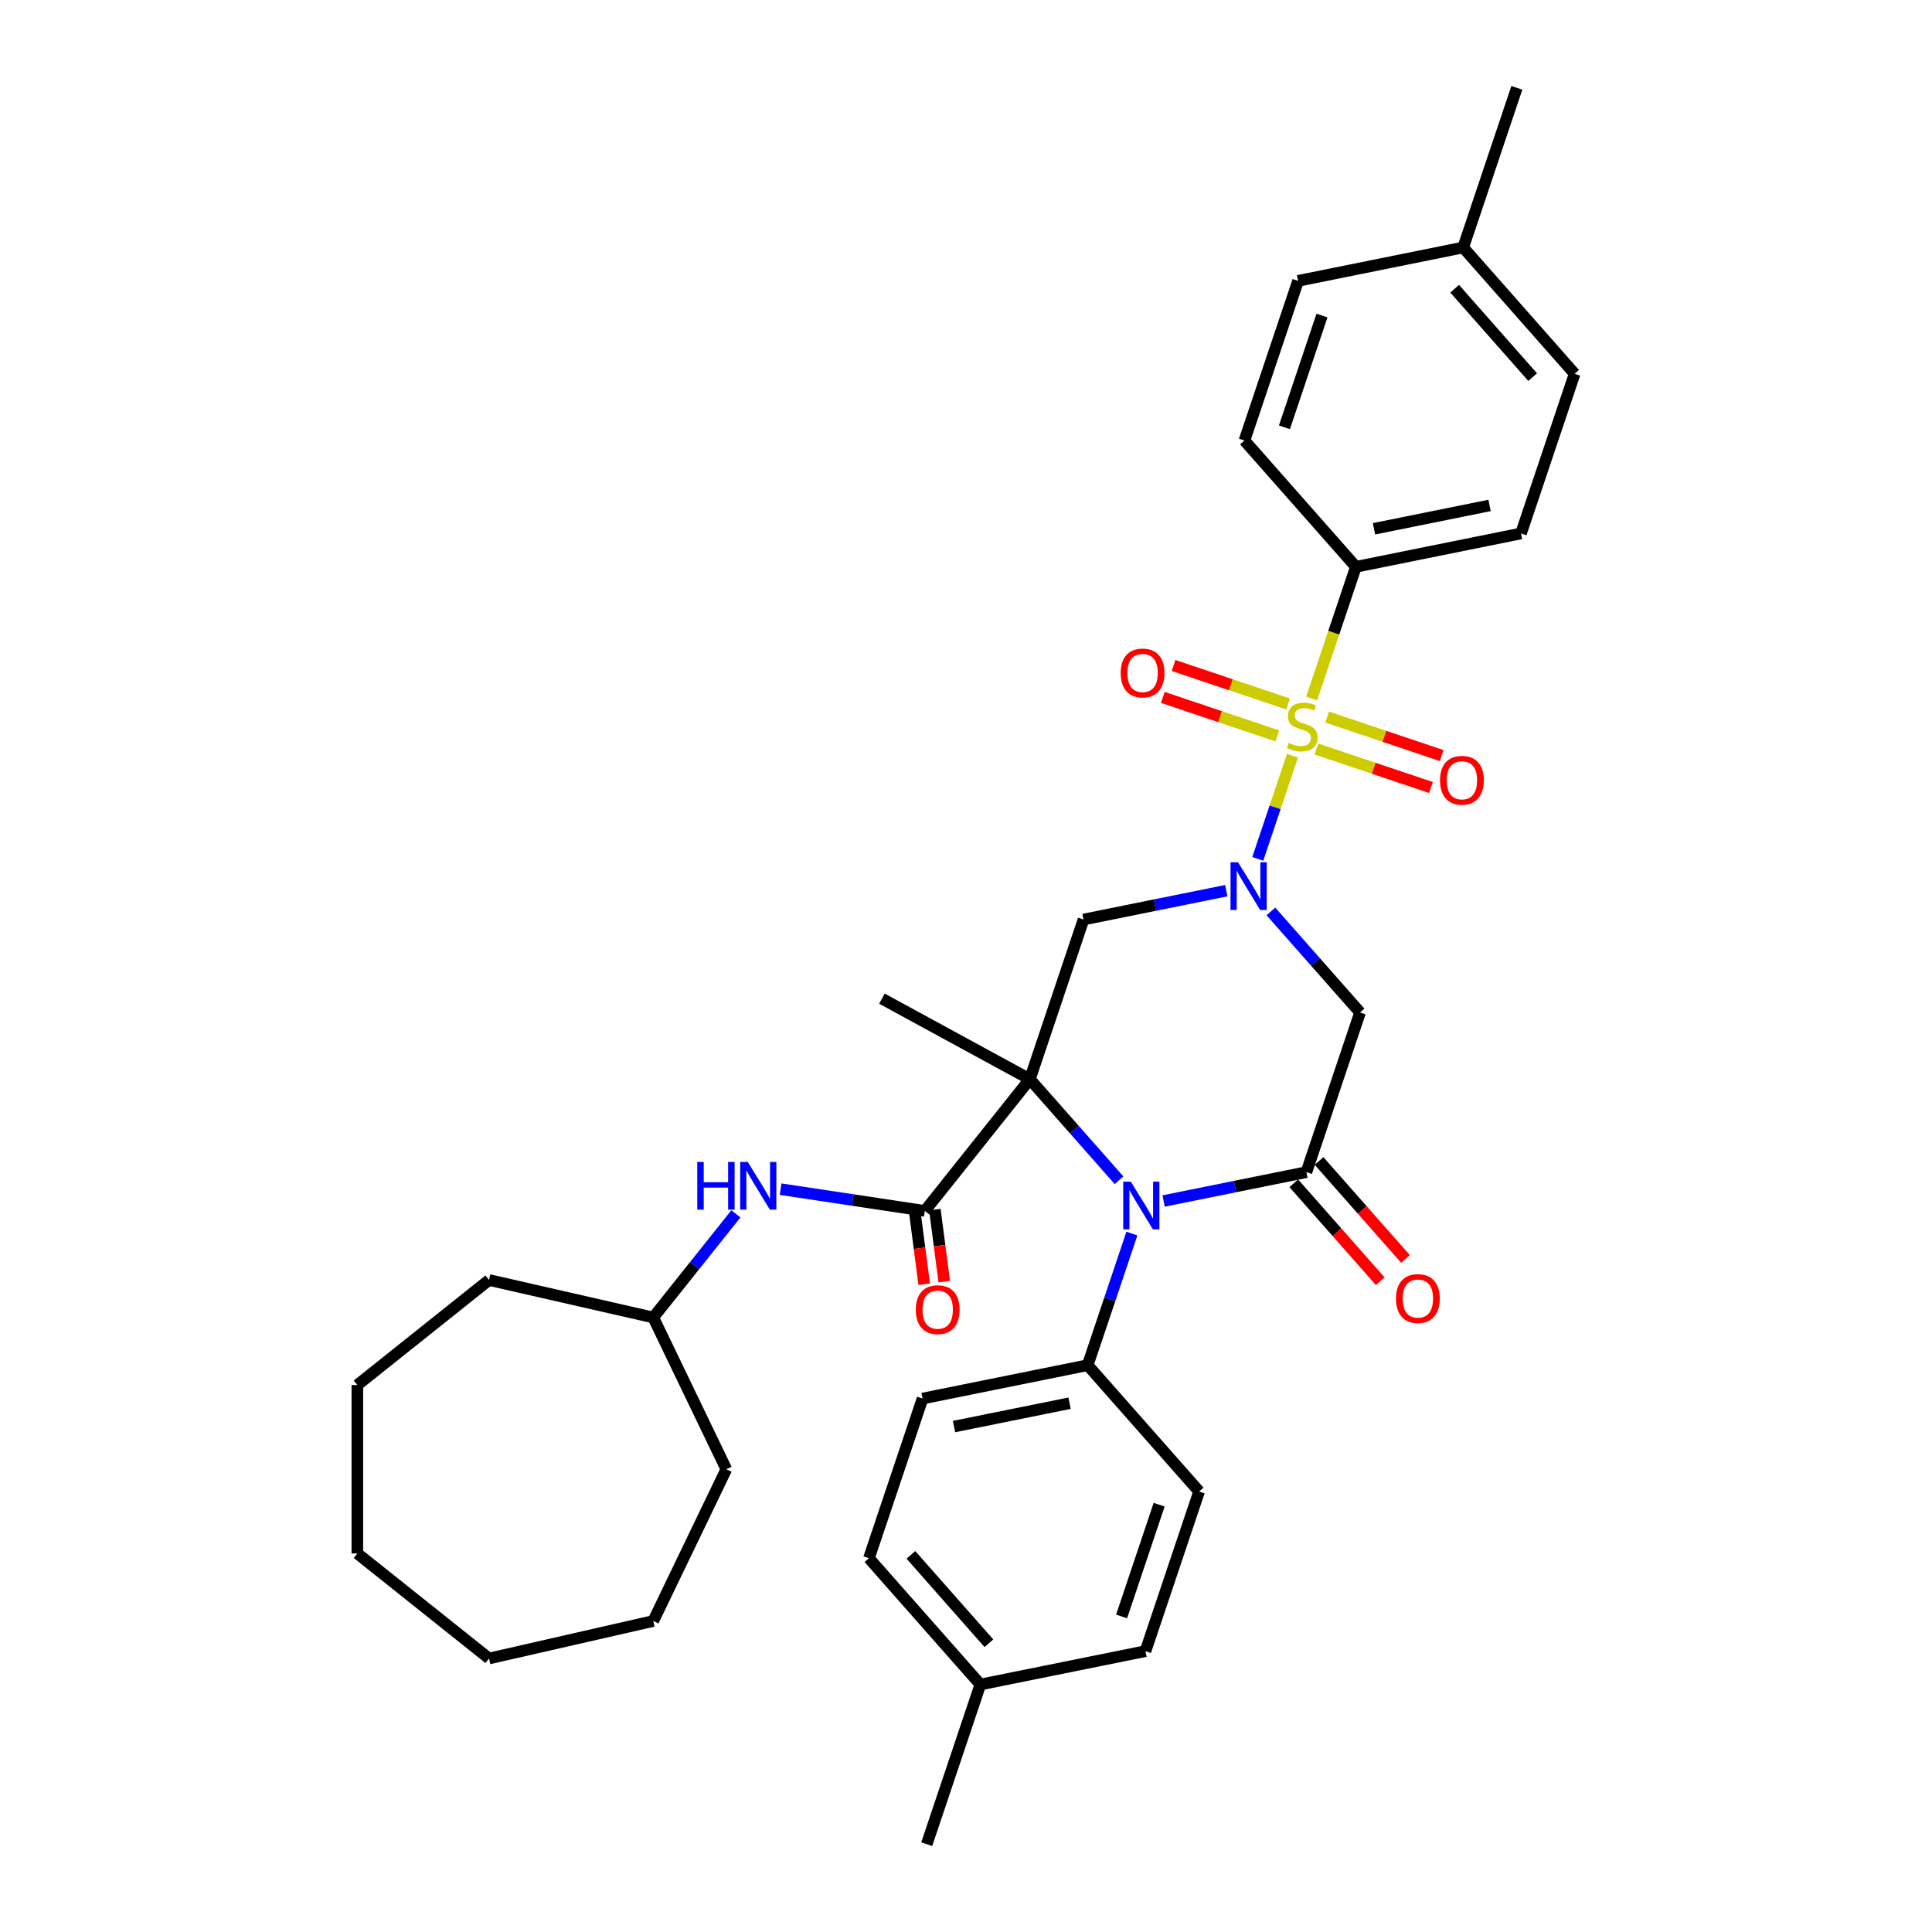<?xml version='1.0' encoding='iso-8859-1'?>
<svg version='1.1' baseProfile='full'
              xmlns='http://www.w3.org/2000/svg'
                      xmlns:rdkit='http://www.rdkit.org/xml'
                      xmlns:xlink='http://www.w3.org/1999/xlink'
                  xml:space='preserve'
width='1000px' height='1000px' viewBox='0 0 1000 1000'>
<!-- END OF HEADER -->
<rect style='opacity:1.0;fill:#FFFFFF;stroke:none' width='1000' height='1000' x='0' y='0'> </rect>
<path class='bond-2' d='M 533.055,558.598 L 556.128,584.742' style='fill:none;fill-rule:evenodd;stroke:#000000;stroke-width:6px;stroke-linecap:butt;stroke-linejoin:miter;stroke-opacity:1' />
<path class='bond-2' d='M 556.128,584.742 L 579.201,610.887' style='fill:none;fill-rule:evenodd;stroke:#0000FF;stroke-width:6px;stroke-linecap:butt;stroke-linejoin:miter;stroke-opacity:1' />
<path class='bond-4' d='M 533.055,558.598 L 560.822,475.953' style='fill:none;fill-rule:evenodd;stroke:#000000;stroke-width:6px;stroke-linecap:butt;stroke-linejoin:miter;stroke-opacity:1' />
<path class='bond-5' d='M 533.055,558.598 L 478.696,626.761' style='fill:none;fill-rule:evenodd;stroke:#000000;stroke-width:6px;stroke-linecap:butt;stroke-linejoin:miter;stroke-opacity:1' />
<path class='bond-14' d='M 533.055,558.598 L 456.488,516.901' style='fill:none;fill-rule:evenodd;stroke:#000000;stroke-width:6px;stroke-linecap:butt;stroke-linejoin:miter;stroke-opacity:1' />
<path class='bond-0' d='M 668.954,391.186 L 659.989,417.869' style='fill:none;fill-rule:evenodd;stroke:#CCCC00;stroke-width:6px;stroke-linecap:butt;stroke-linejoin:miter;stroke-opacity:1' />
<path class='bond-0' d='M 659.989,417.869 L 651.024,444.552' style='fill:none;fill-rule:evenodd;stroke:#0000FF;stroke-width:6px;stroke-linecap:butt;stroke-linejoin:miter;stroke-opacity:1' />
<path class='bond-7' d='M 678.914,361.543 L 690.363,327.466' style='fill:none;fill-rule:evenodd;stroke:#CCCC00;stroke-width:6px;stroke-linecap:butt;stroke-linejoin:miter;stroke-opacity:1' />
<path class='bond-7' d='M 690.363,327.466 L 701.812,293.388' style='fill:none;fill-rule:evenodd;stroke:#000000;stroke-width:6px;stroke-linecap:butt;stroke-linejoin:miter;stroke-opacity:1' />
<path class='bond-10' d='M 666.726,364.377 L 637.075,354.414' style='fill:none;fill-rule:evenodd;stroke:#CCCC00;stroke-width:6px;stroke-linecap:butt;stroke-linejoin:miter;stroke-opacity:1' />
<path class='bond-10' d='M 637.075,354.414 L 607.425,344.452' style='fill:none;fill-rule:evenodd;stroke:#FF0000;stroke-width:6px;stroke-linecap:butt;stroke-linejoin:miter;stroke-opacity:1' />
<path class='bond-10' d='M 661.173,380.905 L 631.522,370.943' style='fill:none;fill-rule:evenodd;stroke:#CCCC00;stroke-width:6px;stroke-linecap:butt;stroke-linejoin:miter;stroke-opacity:1' />
<path class='bond-10' d='M 631.522,370.943 L 601.871,360.981' style='fill:none;fill-rule:evenodd;stroke:#FF0000;stroke-width:6px;stroke-linecap:butt;stroke-linejoin:miter;stroke-opacity:1' />
<path class='bond-11' d='M 681.364,387.69 L 711.015,397.652' style='fill:none;fill-rule:evenodd;stroke:#CCCC00;stroke-width:6px;stroke-linecap:butt;stroke-linejoin:miter;stroke-opacity:1' />
<path class='bond-11' d='M 711.015,397.652 L 740.666,407.614' style='fill:none;fill-rule:evenodd;stroke:#FF0000;stroke-width:6px;stroke-linecap:butt;stroke-linejoin:miter;stroke-opacity:1' />
<path class='bond-11' d='M 686.918,371.161 L 716.569,381.123' style='fill:none;fill-rule:evenodd;stroke:#CCCC00;stroke-width:6px;stroke-linecap:butt;stroke-linejoin:miter;stroke-opacity:1' />
<path class='bond-11' d='M 716.569,381.123 L 746.219,391.085' style='fill:none;fill-rule:evenodd;stroke:#FF0000;stroke-width:6px;stroke-linecap:butt;stroke-linejoin:miter;stroke-opacity:1' />
<path class='bond-1' d='M 634.735,461.011 L 597.779,468.482' style='fill:none;fill-rule:evenodd;stroke:#0000FF;stroke-width:6px;stroke-linecap:butt;stroke-linejoin:miter;stroke-opacity:1' />
<path class='bond-1' d='M 597.779,468.482 L 560.822,475.953' style='fill:none;fill-rule:evenodd;stroke:#000000;stroke-width:6px;stroke-linecap:butt;stroke-linejoin:miter;stroke-opacity:1' />
<path class='bond-6' d='M 657.821,471.758 L 680.894,497.902' style='fill:none;fill-rule:evenodd;stroke:#0000FF;stroke-width:6px;stroke-linecap:butt;stroke-linejoin:miter;stroke-opacity:1' />
<path class='bond-6' d='M 680.894,497.902 L 703.967,524.047' style='fill:none;fill-rule:evenodd;stroke:#000000;stroke-width:6px;stroke-linecap:butt;stroke-linejoin:miter;stroke-opacity:1' />
<path class='bond-3' d='M 602.287,621.633 L 639.243,614.163' style='fill:none;fill-rule:evenodd;stroke:#0000FF;stroke-width:6px;stroke-linecap:butt;stroke-linejoin:miter;stroke-opacity:1' />
<path class='bond-3' d='M 639.243,614.163 L 676.2,606.692' style='fill:none;fill-rule:evenodd;stroke:#000000;stroke-width:6px;stroke-linecap:butt;stroke-linejoin:miter;stroke-opacity:1' />
<path class='bond-9' d='M 585.864,638.492 L 574.42,672.552' style='fill:none;fill-rule:evenodd;stroke:#0000FF;stroke-width:6px;stroke-linecap:butt;stroke-linejoin:miter;stroke-opacity:1' />
<path class='bond-9' d='M 574.42,672.552 L 562.977,706.612' style='fill:none;fill-rule:evenodd;stroke:#000000;stroke-width:6px;stroke-linecap:butt;stroke-linejoin:miter;stroke-opacity:1' />
<path class='bond-12' d='M 669.663,612.461 L 692.037,637.813' style='fill:none;fill-rule:evenodd;stroke:#000000;stroke-width:6px;stroke-linecap:butt;stroke-linejoin:miter;stroke-opacity:1' />
<path class='bond-12' d='M 692.037,637.813 L 714.41,663.165' style='fill:none;fill-rule:evenodd;stroke:#FF0000;stroke-width:6px;stroke-linecap:butt;stroke-linejoin:miter;stroke-opacity:1' />
<path class='bond-12' d='M 682.737,600.923 L 705.11,626.275' style='fill:none;fill-rule:evenodd;stroke:#000000;stroke-width:6px;stroke-linecap:butt;stroke-linejoin:miter;stroke-opacity:1' />
<path class='bond-12' d='M 705.11,626.275 L 727.484,651.628' style='fill:none;fill-rule:evenodd;stroke:#FF0000;stroke-width:6px;stroke-linecap:butt;stroke-linejoin:miter;stroke-opacity:1' />
<path class='bond-34' d='M 676.2,606.692 L 703.967,524.047' style='fill:none;fill-rule:evenodd;stroke:#000000;stroke-width:6px;stroke-linecap:butt;stroke-linejoin:miter;stroke-opacity:1' />
<path class='bond-8' d='M 478.696,626.761 L 441.363,621.134' style='fill:none;fill-rule:evenodd;stroke:#000000;stroke-width:6px;stroke-linecap:butt;stroke-linejoin:miter;stroke-opacity:1' />
<path class='bond-8' d='M 441.363,621.134 L 404.029,615.507' style='fill:none;fill-rule:evenodd;stroke:#0000FF;stroke-width:6px;stroke-linecap:butt;stroke-linejoin:miter;stroke-opacity:1' />
<path class='bond-13' d='M 473.509,627.437 L 475.938,646.076' style='fill:none;fill-rule:evenodd;stroke:#000000;stroke-width:6px;stroke-linecap:butt;stroke-linejoin:miter;stroke-opacity:1' />
<path class='bond-13' d='M 475.938,646.076 L 478.368,664.715' style='fill:none;fill-rule:evenodd;stroke:#FF0000;stroke-width:6px;stroke-linecap:butt;stroke-linejoin:miter;stroke-opacity:1' />
<path class='bond-13' d='M 483.884,626.085 L 486.313,644.724' style='fill:none;fill-rule:evenodd;stroke:#000000;stroke-width:6px;stroke-linecap:butt;stroke-linejoin:miter;stroke-opacity:1' />
<path class='bond-13' d='M 486.313,644.724 L 488.742,663.363' style='fill:none;fill-rule:evenodd;stroke:#FF0000;stroke-width:6px;stroke-linecap:butt;stroke-linejoin:miter;stroke-opacity:1' />
<path class='bond-15' d='M 701.812,293.388 L 787.268,276.113' style='fill:none;fill-rule:evenodd;stroke:#000000;stroke-width:6px;stroke-linecap:butt;stroke-linejoin:miter;stroke-opacity:1' />
<path class='bond-15' d='M 711.176,273.706 L 770.995,261.613' style='fill:none;fill-rule:evenodd;stroke:#000000;stroke-width:6px;stroke-linecap:butt;stroke-linejoin:miter;stroke-opacity:1' />
<path class='bond-16' d='M 701.812,293.388 L 644.124,228.019' style='fill:none;fill-rule:evenodd;stroke:#000000;stroke-width:6px;stroke-linecap:butt;stroke-linejoin:miter;stroke-opacity:1' />
<path class='bond-19' d='M 380.902,628.292 L 359.515,655.111' style='fill:none;fill-rule:evenodd;stroke:#0000FF;stroke-width:6px;stroke-linecap:butt;stroke-linejoin:miter;stroke-opacity:1' />
<path class='bond-19' d='M 359.515,655.111 L 338.127,681.931' style='fill:none;fill-rule:evenodd;stroke:#000000;stroke-width:6px;stroke-linecap:butt;stroke-linejoin:miter;stroke-opacity:1' />
<path class='bond-17' d='M 562.977,706.612 L 477.521,723.887' style='fill:none;fill-rule:evenodd;stroke:#000000;stroke-width:6px;stroke-linecap:butt;stroke-linejoin:miter;stroke-opacity:1' />
<path class='bond-17' d='M 553.613,726.294 L 493.794,738.387' style='fill:none;fill-rule:evenodd;stroke:#000000;stroke-width:6px;stroke-linecap:butt;stroke-linejoin:miter;stroke-opacity:1' />
<path class='bond-18' d='M 562.977,706.612 L 620.666,771.981' style='fill:none;fill-rule:evenodd;stroke:#000000;stroke-width:6px;stroke-linecap:butt;stroke-linejoin:miter;stroke-opacity:1' />
<path class='bond-21' d='M 787.268,276.113 L 815.035,193.469' style='fill:none;fill-rule:evenodd;stroke:#000000;stroke-width:6px;stroke-linecap:butt;stroke-linejoin:miter;stroke-opacity:1' />
<path class='bond-20' d='M 644.124,228.019 L 671.891,145.374' style='fill:none;fill-rule:evenodd;stroke:#000000;stroke-width:6px;stroke-linecap:butt;stroke-linejoin:miter;stroke-opacity:1' />
<path class='bond-20' d='M 664.818,221.176 L 684.255,163.325' style='fill:none;fill-rule:evenodd;stroke:#000000;stroke-width:6px;stroke-linecap:butt;stroke-linejoin:miter;stroke-opacity:1' />
<path class='bond-22' d='M 477.521,723.887 L 449.754,806.531' style='fill:none;fill-rule:evenodd;stroke:#000000;stroke-width:6px;stroke-linecap:butt;stroke-linejoin:miter;stroke-opacity:1' />
<path class='bond-23' d='M 620.666,771.981 L 592.898,854.626' style='fill:none;fill-rule:evenodd;stroke:#000000;stroke-width:6px;stroke-linecap:butt;stroke-linejoin:miter;stroke-opacity:1' />
<path class='bond-23' d='M 599.972,778.824 L 580.535,836.675' style='fill:none;fill-rule:evenodd;stroke:#000000;stroke-width:6px;stroke-linecap:butt;stroke-linejoin:miter;stroke-opacity:1' />
<path class='bond-28' d='M 338.127,681.931 L 375.955,760.481' style='fill:none;fill-rule:evenodd;stroke:#000000;stroke-width:6px;stroke-linecap:butt;stroke-linejoin:miter;stroke-opacity:1' />
<path class='bond-29' d='M 338.127,681.931 L 253.128,662.53' style='fill:none;fill-rule:evenodd;stroke:#000000;stroke-width:6px;stroke-linecap:butt;stroke-linejoin:miter;stroke-opacity:1' />
<path class='bond-24' d='M 671.891,145.374 L 757.347,128.099' style='fill:none;fill-rule:evenodd;stroke:#000000;stroke-width:6px;stroke-linecap:butt;stroke-linejoin:miter;stroke-opacity:1' />
<path class='bond-37' d='M 815.035,193.469 L 757.347,128.099' style='fill:none;fill-rule:evenodd;stroke:#000000;stroke-width:6px;stroke-linecap:butt;stroke-linejoin:miter;stroke-opacity:1' />
<path class='bond-37' d='M 793.308,195.201 L 752.926,149.442' style='fill:none;fill-rule:evenodd;stroke:#000000;stroke-width:6px;stroke-linecap:butt;stroke-linejoin:miter;stroke-opacity:1' />
<path class='bond-35' d='M 449.754,806.531 L 507.443,871.901' style='fill:none;fill-rule:evenodd;stroke:#000000;stroke-width:6px;stroke-linecap:butt;stroke-linejoin:miter;stroke-opacity:1' />
<path class='bond-35' d='M 471.481,804.799 L 511.863,850.558' style='fill:none;fill-rule:evenodd;stroke:#000000;stroke-width:6px;stroke-linecap:butt;stroke-linejoin:miter;stroke-opacity:1' />
<path class='bond-25' d='M 592.898,854.626 L 507.443,871.901' style='fill:none;fill-rule:evenodd;stroke:#000000;stroke-width:6px;stroke-linecap:butt;stroke-linejoin:miter;stroke-opacity:1' />
<path class='bond-26' d='M 757.347,128.099 L 785.114,45.455' style='fill:none;fill-rule:evenodd;stroke:#000000;stroke-width:6px;stroke-linecap:butt;stroke-linejoin:miter;stroke-opacity:1' />
<path class='bond-27' d='M 507.443,871.901 L 479.675,954.545' style='fill:none;fill-rule:evenodd;stroke:#000000;stroke-width:6px;stroke-linecap:butt;stroke-linejoin:miter;stroke-opacity:1' />
<path class='bond-31' d='M 375.955,760.481 L 338.127,839.032' style='fill:none;fill-rule:evenodd;stroke:#000000;stroke-width:6px;stroke-linecap:butt;stroke-linejoin:miter;stroke-opacity:1' />
<path class='bond-30' d='M 253.128,662.53 L 184.965,716.889' style='fill:none;fill-rule:evenodd;stroke:#000000;stroke-width:6px;stroke-linecap:butt;stroke-linejoin:miter;stroke-opacity:1' />
<path class='bond-33' d='M 184.965,716.889 L 184.965,804.074' style='fill:none;fill-rule:evenodd;stroke:#000000;stroke-width:6px;stroke-linecap:butt;stroke-linejoin:miter;stroke-opacity:1' />
<path class='bond-32' d='M 338.127,839.032 L 253.128,858.432' style='fill:none;fill-rule:evenodd;stroke:#000000;stroke-width:6px;stroke-linecap:butt;stroke-linejoin:miter;stroke-opacity:1' />
<path class='bond-36' d='M 253.128,858.432 L 184.965,804.074' style='fill:none;fill-rule:evenodd;stroke:#000000;stroke-width:6px;stroke-linecap:butt;stroke-linejoin:miter;stroke-opacity:1' />
<path  class='atom-1' d='M 667.07 384.507
Q 667.349 384.612, 668.5 385.1
Q 669.651 385.588, 670.907 385.902
Q 672.197 386.181, 673.452 386.181
Q 675.789 386.181, 677.149 385.065
Q 678.509 383.915, 678.509 381.927
Q 678.509 380.567, 677.812 379.73
Q 677.149 378.893, 676.103 378.439
Q 675.057 377.986, 673.313 377.463
Q 671.116 376.8, 669.791 376.173
Q 668.5 375.545, 667.559 374.22
Q 666.652 372.894, 666.652 370.662
Q 666.652 367.559, 668.744 365.641
Q 670.872 363.723, 675.057 363.723
Q 677.916 363.723, 681.159 365.083
L 680.357 367.768
Q 677.393 366.547, 675.161 366.547
Q 672.755 366.547, 671.43 367.559
Q 670.104 368.535, 670.139 370.244
Q 670.139 371.569, 670.802 372.371
Q 671.499 373.173, 672.476 373.627
Q 673.487 374.08, 675.161 374.603
Q 677.393 375.301, 678.718 375.998
Q 680.044 376.696, 680.985 378.125
Q 681.962 379.52, 681.962 381.927
Q 681.962 385.344, 679.66 387.193
Q 677.393 389.006, 673.592 389.006
Q 671.395 389.006, 669.721 388.518
Q 668.082 388.065, 666.129 387.262
L 667.07 384.507
' fill='#CCCC00'/>
<path  class='atom-2' d='M 640.82 446.332
L 648.911 459.41
Q 649.713 460.7, 651.004 463.037
Q 652.294 465.373, 652.364 465.513
L 652.364 446.332
L 655.642 446.332
L 655.642 471.023
L 652.259 471.023
L 643.575 456.725
Q 642.564 455.051, 641.483 453.133
Q 640.437 451.215, 640.123 450.622
L 640.123 471.023
L 636.914 471.023
L 636.914 446.332
L 640.82 446.332
' fill='#0000FF'/>
<path  class='atom-3' d='M 585.286 611.622
L 593.377 624.699
Q 594.179 625.99, 595.469 628.326
Q 596.76 630.663, 596.829 630.802
L 596.829 611.622
L 600.107 611.622
L 600.107 636.312
L 596.725 636.312
L 588.041 622.014
Q 587.03 620.34, 585.949 618.422
Q 584.903 616.504, 584.589 615.911
L 584.589 636.312
L 581.38 636.312
L 581.38 611.622
L 585.286 611.622
' fill='#0000FF'/>
<path  class='atom-9' d='M 360.907 601.422
L 364.255 601.422
L 364.255 611.919
L 376.88 611.919
L 376.88 601.422
L 380.227 601.422
L 380.227 626.112
L 376.88 626.112
L 376.88 614.709
L 364.255 614.709
L 364.255 626.112
L 360.907 626.112
L 360.907 601.422
' fill='#0000FF'/>
<path  class='atom-9' d='M 387.028 601.422
L 395.119 614.499
Q 395.921 615.79, 397.211 618.126
Q 398.501 620.463, 398.571 620.602
L 398.571 601.422
L 401.849 601.422
L 401.849 626.112
L 398.466 626.112
L 389.783 611.814
Q 388.772 610.14, 387.69 608.222
Q 386.644 606.304, 386.33 605.711
L 386.33 626.112
L 383.122 626.112
L 383.122 601.422
L 387.028 601.422
' fill='#0000FF'/>
<path  class='atom-11' d='M 580.067 348.336
Q 580.067 342.407, 582.996 339.094
Q 585.925 335.781, 591.401 335.781
Q 596.876 335.781, 599.805 339.094
Q 602.735 342.407, 602.735 348.336
Q 602.735 354.334, 599.77 357.752
Q 596.806 361.134, 591.401 361.134
Q 585.96 361.134, 582.996 357.752
Q 580.067 354.369, 580.067 348.336
M 591.401 358.344
Q 595.167 358.344, 597.19 355.834
Q 599.247 353.288, 599.247 348.336
Q 599.247 343.488, 597.19 341.047
Q 595.167 338.571, 591.401 338.571
Q 587.634 338.571, 585.577 341.012
Q 583.554 343.453, 583.554 348.336
Q 583.554 353.323, 585.577 355.834
Q 587.634 358.344, 591.401 358.344
' fill='#FF0000'/>
<path  class='atom-12' d='M 745.356 403.87
Q 745.356 397.941, 748.285 394.628
Q 751.215 391.315, 756.69 391.315
Q 762.165 391.315, 765.094 394.628
Q 768.024 397.941, 768.024 403.87
Q 768.024 409.868, 765.06 413.286
Q 762.095 416.669, 756.69 416.669
Q 751.25 416.669, 748.285 413.286
Q 745.356 409.903, 745.356 403.87
M 756.69 413.879
Q 760.456 413.879, 762.479 411.368
Q 764.536 408.822, 764.536 403.87
Q 764.536 399.022, 762.479 396.581
Q 760.456 394.105, 756.69 394.105
Q 752.923 394.105, 750.866 396.546
Q 748.843 398.988, 748.843 403.87
Q 748.843 408.857, 750.866 411.368
Q 752.923 413.879, 756.69 413.879
' fill='#FF0000'/>
<path  class='atom-13' d='M 722.555 672.131
Q 722.555 666.202, 725.484 662.889
Q 728.413 659.576, 733.889 659.576
Q 739.364 659.576, 742.293 662.889
Q 745.223 666.202, 745.223 672.131
Q 745.223 678.129, 742.258 681.547
Q 739.294 684.929, 733.889 684.929
Q 728.448 684.929, 725.484 681.547
Q 722.555 678.164, 722.555 672.131
M 733.889 682.14
Q 737.655 682.14, 739.678 679.629
Q 741.735 677.083, 741.735 672.131
Q 741.735 667.283, 739.678 664.842
Q 737.655 662.366, 733.889 662.366
Q 730.122 662.366, 728.065 664.807
Q 726.042 667.248, 726.042 672.131
Q 726.042 677.118, 728.065 679.629
Q 730.122 682.14, 733.889 682.14
' fill='#FF0000'/>
<path  class='atom-14' d='M 474.016 677.881
Q 474.016 671.952, 476.945 668.639
Q 479.875 665.326, 485.35 665.326
Q 490.825 665.326, 493.754 668.639
Q 496.684 671.952, 496.684 677.881
Q 496.684 683.879, 493.719 687.297
Q 490.755 690.68, 485.35 690.68
Q 479.909 690.68, 476.945 687.297
Q 474.016 683.914, 474.016 677.881
M 485.35 687.89
Q 489.116 687.89, 491.139 685.379
Q 493.196 682.833, 493.196 677.881
Q 493.196 673.033, 491.139 670.592
Q 489.116 668.116, 485.35 668.116
Q 481.583 668.116, 479.526 670.557
Q 477.503 672.999, 477.503 677.881
Q 477.503 682.868, 479.526 685.379
Q 481.583 687.89, 485.35 687.89
' fill='#FF0000'/>
</svg>
